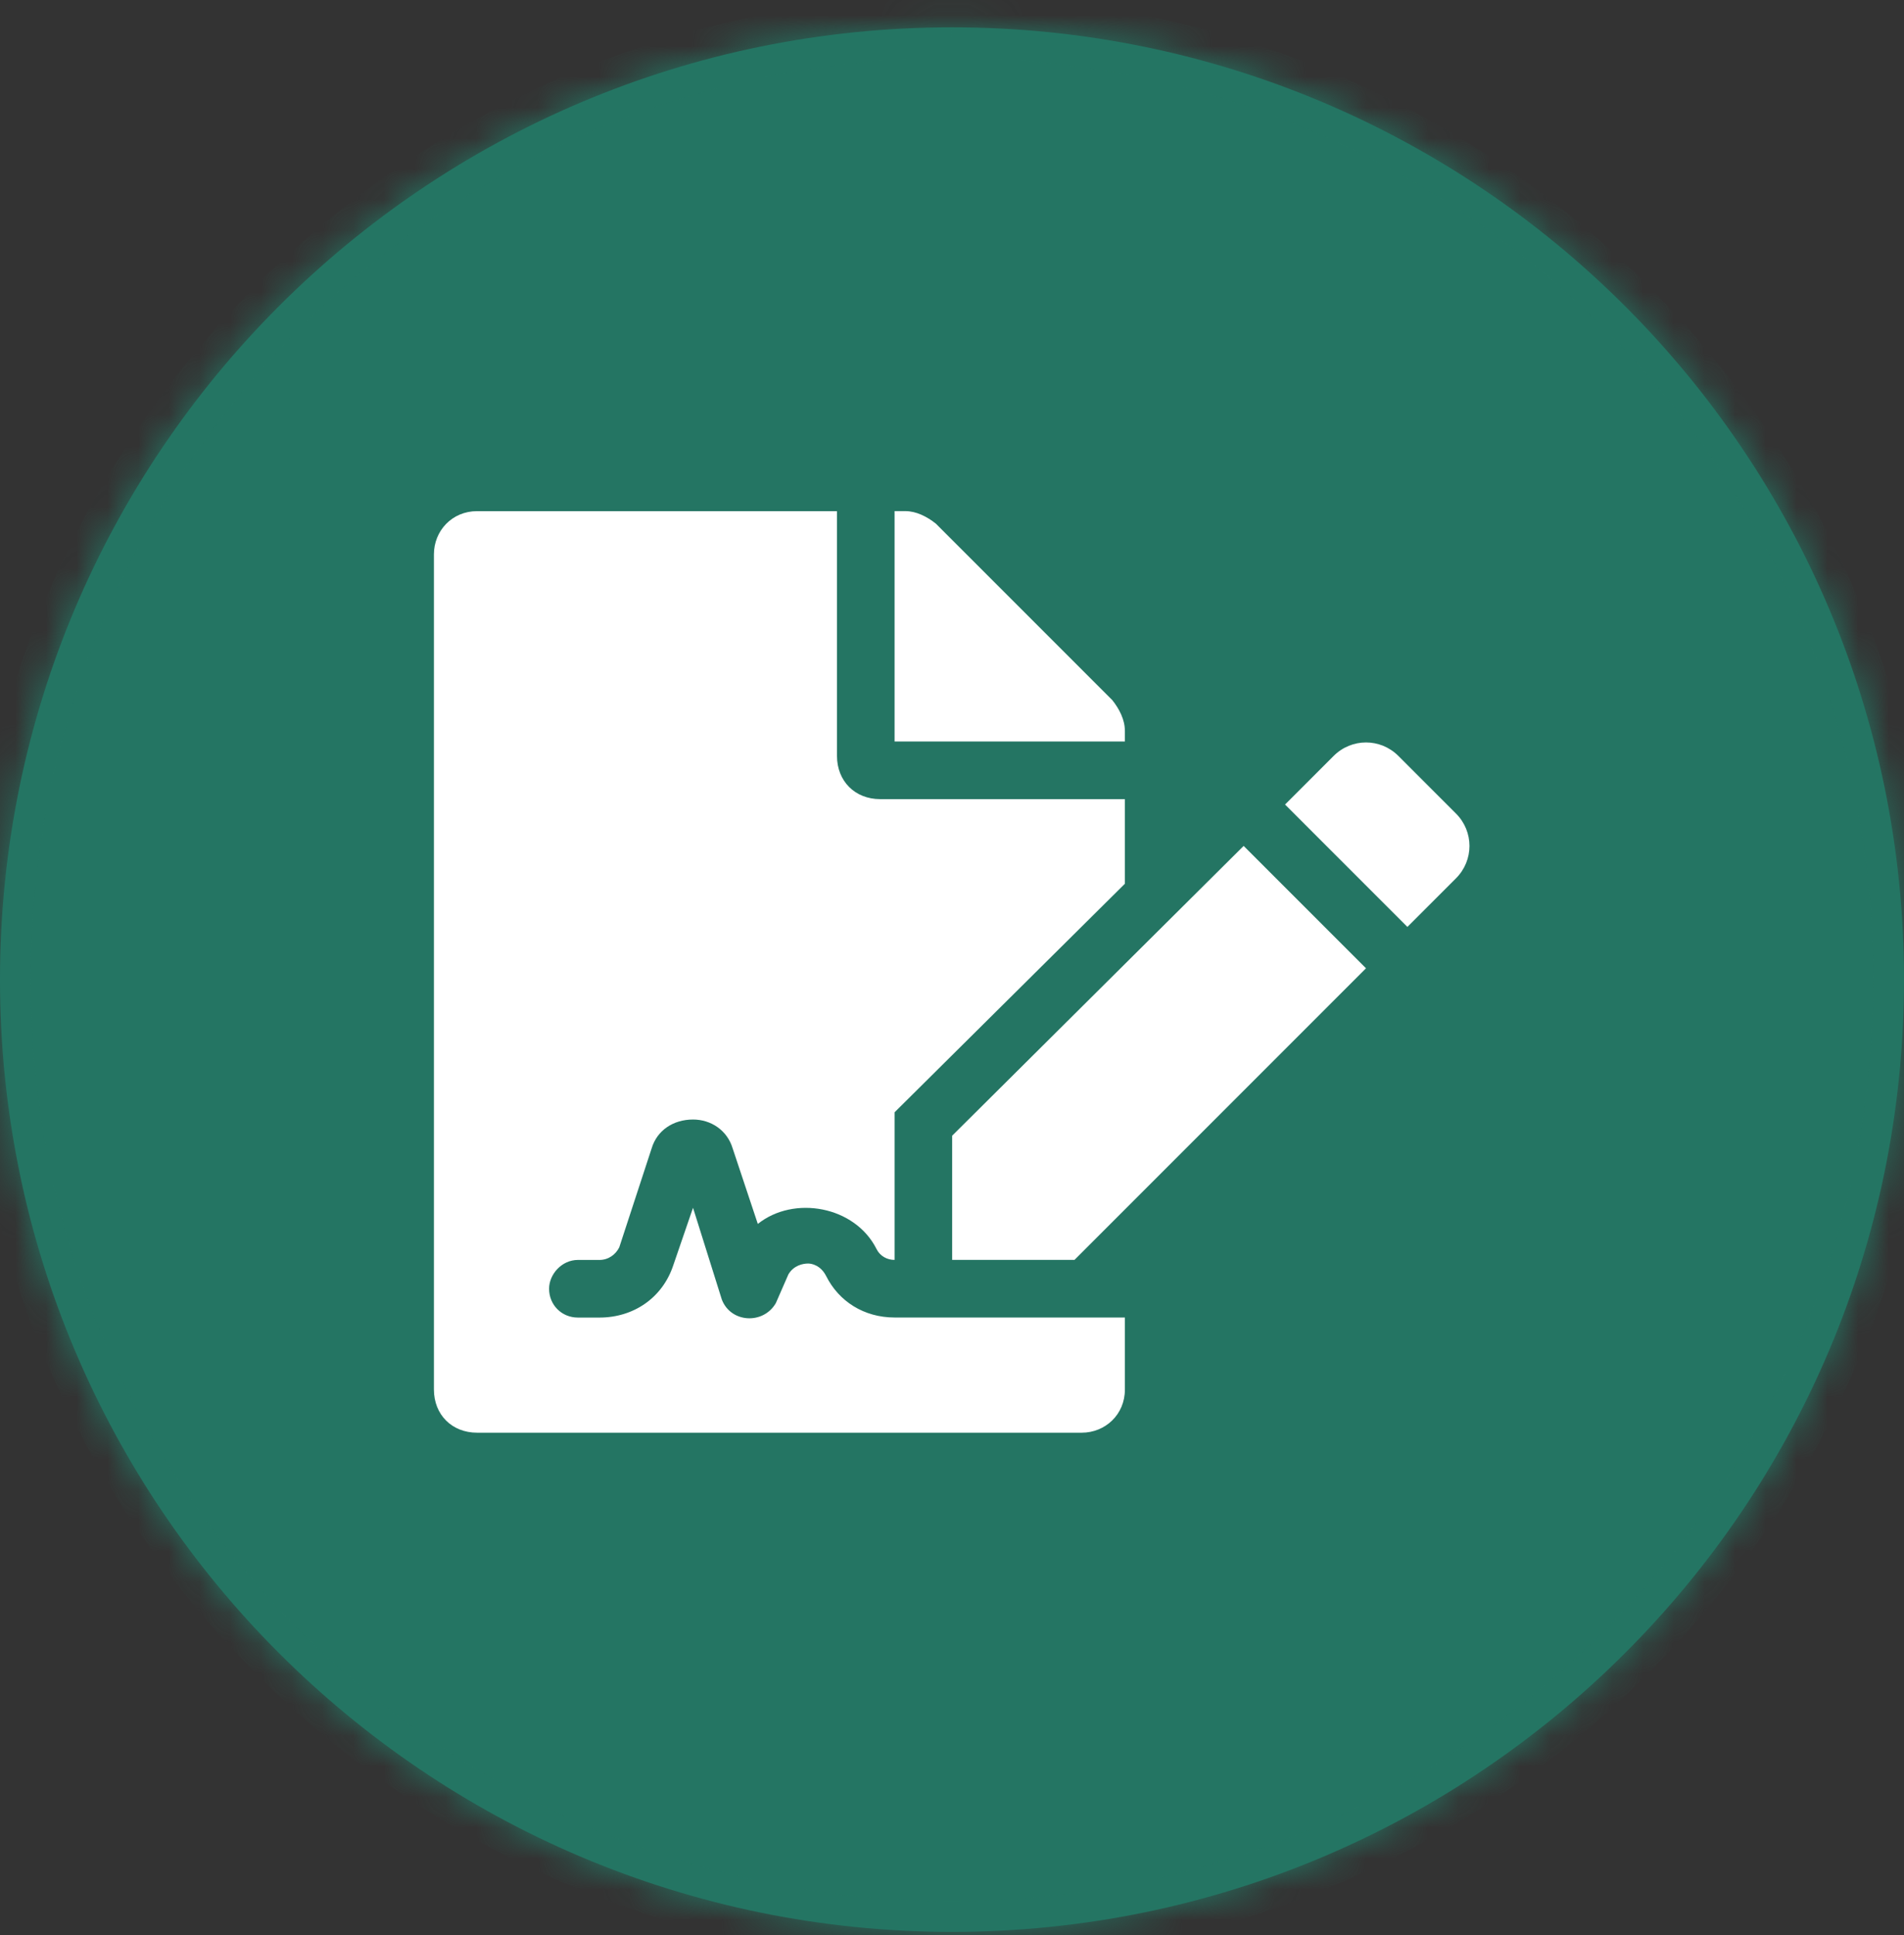 <svg xmlns="http://www.w3.org/2000/svg" xmlns:xlink="http://www.w3.org/1999/xlink" fill="none" height="63" viewBox="0 0 62 63" width="62"><rect x="0" y="0" width="62" height="63" fill="#333333" stroke="none"/><mask id="a" fill="#fff"><path d="m0 31.89c0-17.121 13.879-31 31-31 17.121 0 31 13.879 31 31 0 17.121-13.879 31-31 31-17.121 0-31-13.879-31-31z" fill="#fff"></path></mask><path d="m0 31.89c0-17.121 13.879-31 31-31 17.121 0 31 13.879 31 31 0 17.121-13.879 31-31 31-17.121 0-31-13.879-31-31z" fill="#247563"></path><path d="m31 61.89c-16.569 0-30-13.431-30-30h-2c0 17.673 14.327 32 32 32zm30-30c0 16.569-13.431 30-30 30v2c17.673 0 32-14.327 32-32zm-30-30c16.569 0 30 13.431 30 30h2c0-17.673-14.327-32-32-32zm0-2c-17.673 0-32 14.327-32 32h2c0-16.569 13.431-30 30-30z" fill="#247563" mask="url(#a)"></path><path d="m26.903 41.542c.41.82 1.23 1.348 2.227 1.348h7.5v2.344c0 .82-.644 1.406-1.406 1.406h-19.688c-.82 0-1.406-.586-1.406-1.406v-27.188c0-.762.586-1.406 1.406-1.406h11.719v7.969c0 .82.586 1.406 1.406 1.406h7.969v2.754l-7.5 7.441v4.805c-.234 0-.469-.117-.586-.351-.703-1.406-2.695-1.758-3.867-.82l-.82-2.461c-.176-.586-.703-.938-1.289-.938-.644 0-1.172.352-1.348.938l-1.055 3.223c-.117.234-.351.41-.644.41h-.703c-.527 0-.938.469-.938.938 0 .527.41.938.938.938h.703c1.113 0 2.051-.644 2.402-1.699l.644-1.875.938 2.988c.293.762 1.348.82 1.758.117l.41-.938c.176-.293.469-.352.644-.352.117 0 .41.059.586.41zm9.727-17.754v.351h-7.5v-7.5h.351c.352 0 .703.176.996.41l5.742 5.742c.234.293.41.644.41.996zm-5.625 13.184 9.492-9.434 3.984 3.984-9.492 9.492h-3.984zm16.406-10.488c.586.586.586 1.523 0 2.109l-1.582 1.582-3.984-3.984 1.582-1.582c.586-.586 1.523-.586 2.109 0z" fill="#fff"></path></svg>